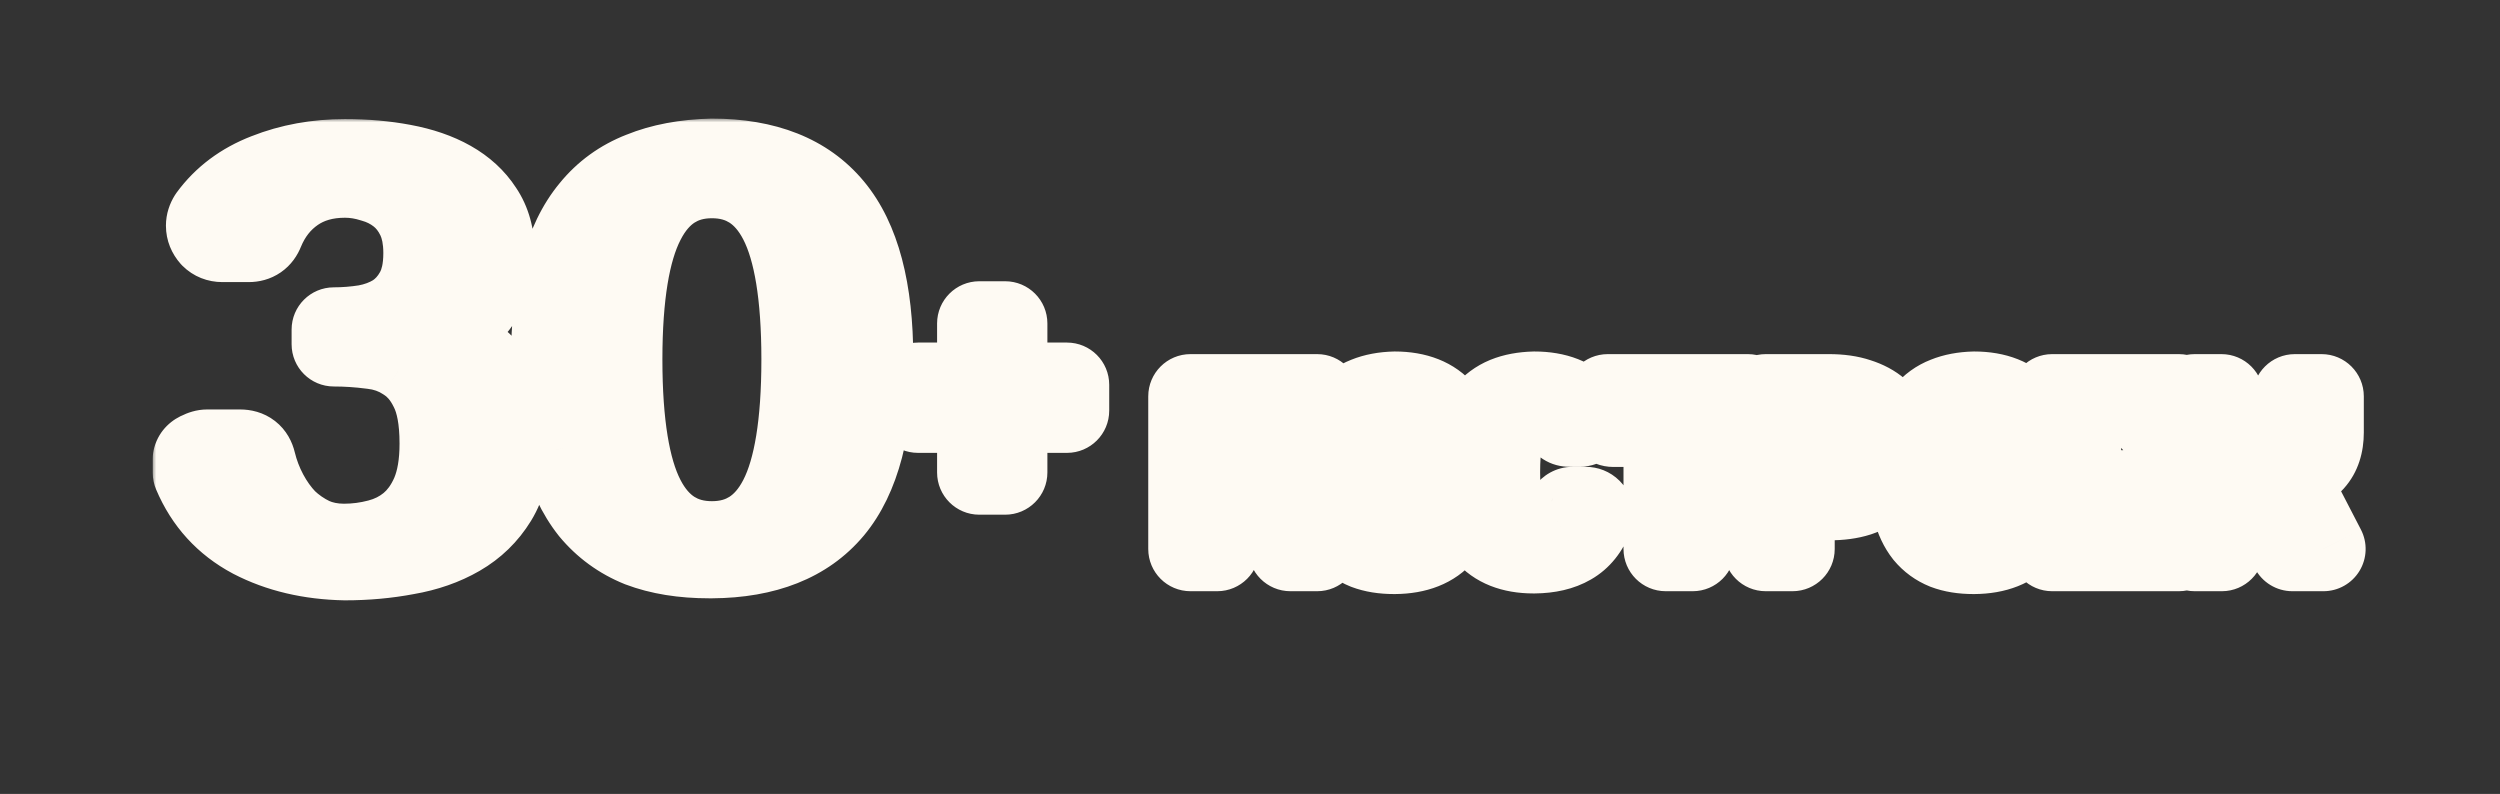 <?xml version="1.0" encoding="UTF-8"?> <svg xmlns="http://www.w3.org/2000/svg" width="296" height="94" viewBox="0 0 296 94" fill="none"><rect x="0" y="0" width="296" height="94" fill="#333333" stroke="none"/><mask id="path-1-outside-1_276_52" maskUnits="userSpaceOnUse" x="18" y="14" width="263" height="58" fill="black"><rect fill="white" x="18" y="14" width="263" height="58"></rect><path d="M49.486 39.56C53.126 40.36 55.826 41.8 57.586 43.88C59.346 45.96 60.226 48.78 60.226 52.34C60.226 55.06 59.686 57.3 58.606 59.06C57.526 60.82 56.086 62.22 54.286 63.26C52.486 64.3 50.426 65.02 48.106 65.42C45.786 65.86 43.366 66.08 40.846 66.08C36.726 66 33.086 65.14 29.926 63.5C26.766 61.82 24.486 59.32 23.086 56V54.32C23.166 54.04 23.366 53.84 23.686 53.72C24.006 53.56 24.286 53.48 24.526 53.48H28.426C29.306 53.48 29.846 53.9 30.046 54.74C30.366 56.06 30.846 57.32 31.486 58.52C32.126 59.72 32.886 60.78 33.766 61.7C34.686 62.58 35.726 63.3 36.886 63.86C38.046 64.38 39.326 64.64 40.726 64.64C42.126 64.64 43.506 64.46 44.866 64.1C46.266 63.74 47.506 63.12 48.586 62.24C49.706 61.32 50.606 60.08 51.286 58.52C51.966 56.92 52.306 54.92 52.306 52.52C52.306 49.72 51.906 47.54 51.106 45.98C50.346 44.42 49.346 43.26 48.106 42.5C46.906 41.7 45.546 41.22 44.026 41.06C42.506 40.86 41.006 40.76 39.526 40.76V39.02C40.766 39.02 42.026 38.92 43.306 38.72C44.626 38.48 45.806 38.04 46.846 37.4C47.886 36.72 48.726 35.8 49.366 34.64C50.046 33.44 50.386 31.88 50.386 29.96C50.386 28.28 50.106 26.86 49.546 25.7C48.986 24.54 48.246 23.6 47.326 22.88C46.406 22.16 45.366 21.64 44.206 21.32C43.086 20.96 41.966 20.78 40.846 20.78C38.486 20.78 36.466 21.36 34.786 22.52C33.106 23.68 31.846 25.28 31.006 27.32C30.726 28.04 30.206 28.4 29.446 28.4H26.326C25.846 28.4 25.446 28.24 25.126 27.92C24.806 27.56 24.646 27.16 24.646 26.72C24.646 26.4 24.746 26.08 24.946 25.76C26.586 23.52 28.806 21.86 31.606 20.78C34.446 19.66 37.526 19.1 40.846 19.1C43.286 19.1 45.566 19.3 47.686 19.7C49.846 20.1 51.706 20.74 53.266 21.62C54.826 22.5 56.046 23.62 56.926 24.98C57.846 26.34 58.306 28 58.306 29.96C58.306 32.44 57.566 34.56 56.086 36.32C54.606 38.04 52.406 39.12 49.486 39.56ZM84.288 19.04C90.608 19.04 95.328 20.92 98.448 24.68C101.568 28.44 103.128 34.34 103.128 42.38C103.128 50.5 101.568 56.44 98.448 60.2C95.328 63.92 90.608 65.8 84.288 65.84H83.988C80.868 65.84 78.148 65.4 75.828 64.52C73.548 63.6 71.628 62.2 70.068 60.32C68.548 58.4 67.408 55.98 66.648 53.06C65.888 50.1 65.508 46.6 65.508 42.56C65.508 38.48 65.888 34.98 66.648 32.06C67.408 29.14 68.568 26.74 70.128 24.86C71.688 22.94 73.648 21.52 76.008 20.6C78.368 19.64 81.128 19.12 84.288 19.04ZM84.288 20.84C80.648 20.84 77.928 22.6 76.128 26.12C74.328 29.6 73.428 35.08 73.428 42.56C73.428 50.12 74.328 55.64 76.128 59.12C77.928 62.6 80.648 64.34 84.288 64.34C87.928 64.34 90.648 62.6 92.448 59.12C94.248 55.64 95.148 50.12 95.148 42.56C95.148 35.04 94.248 29.54 92.448 26.06C90.648 22.58 87.928 20.84 84.288 20.84ZM108.691 48.62V45.56H115.951V38.3H119.011V45.56H126.331V48.62H119.011V55.94H115.951V48.62H108.691ZM155.953 46.928V65H152.785V47.624H144.121V65H140.953V46.928H155.953ZM165.153 46.616C167.681 46.616 169.569 47.368 170.817 48.872C172.065 50.376 172.689 52.736 172.689 55.952C172.689 59.2 172.065 61.576 170.817 63.08C169.569 64.568 167.681 65.32 165.153 65.336H165.033C163.785 65.336 162.697 65.16 161.769 64.808C160.857 64.44 160.089 63.88 159.465 63.128C158.857 62.36 158.401 61.392 158.097 60.224C157.793 59.04 157.641 57.64 157.641 56.024C157.641 54.392 157.793 52.992 158.097 51.824C158.401 50.656 158.865 49.696 159.489 48.944C160.113 48.176 160.897 47.608 161.841 47.24C162.785 46.856 163.889 46.648 165.153 46.616ZM165.153 47.336C163.697 47.336 162.609 48.04 161.889 49.448C161.169 50.84 160.809 53.032 160.809 56.024C160.809 59.048 161.169 61.256 161.889 62.648C162.609 64.04 163.697 64.736 165.153 64.736C166.609 64.736 167.697 64.04 168.417 62.648C169.137 61.256 169.497 59.048 169.497 56.024C169.497 53.016 169.137 50.816 168.417 49.424C167.697 48.032 166.609 47.336 165.153 47.336ZM181.671 46.616C184.231 46.616 186.111 47.36 187.311 48.848C187.391 48.96 187.479 49.08 187.575 49.208C187.671 49.336 187.719 49.472 187.719 49.616C187.719 49.824 187.647 49.984 187.503 50.096C187.375 50.208 187.223 50.264 187.047 50.264H185.775C185.487 50.264 185.279 50.128 185.151 49.856L184.935 49.352C184.231 47.96 183.143 47.264 181.671 47.264C180.199 47.264 179.111 47.968 178.407 49.376C177.703 50.768 177.351 52.952 177.351 55.928C177.351 58.936 177.703 61.136 178.407 62.528C179.111 63.904 180.199 64.592 181.671 64.592C183.143 64.592 184.231 63.896 184.935 62.504C185.015 62.36 185.087 62.16 185.151 61.904C185.231 61.648 185.319 61.4 185.415 61.16C185.511 60.92 185.615 60.712 185.727 60.536C185.855 60.36 186.015 60.272 186.207 60.272H187.743C187.935 60.272 188.095 60.336 188.223 60.464C188.351 60.592 188.415 60.744 188.415 60.92C188.415 61.032 188.399 61.12 188.367 61.184C187.823 62.608 186.991 63.64 185.871 64.28C184.767 64.92 183.367 65.248 181.671 65.264H181.551C179.071 65.264 177.223 64.528 176.007 63.056C174.791 61.568 174.183 59.216 174.183 56C174.183 54.4 174.335 53.016 174.639 51.848C174.943 50.68 175.399 49.72 176.007 48.968C176.631 48.2 177.407 47.624 178.335 47.24C179.279 46.856 180.391 46.648 181.671 46.616ZM200.415 47.6V65H197.223V47.6H193.527V49.616C193.527 49.792 193.463 49.952 193.335 50.096C193.207 50.224 193.047 50.288 192.855 50.288H191.031C190.839 50.288 190.679 50.224 190.551 50.096C190.423 49.952 190.359 49.792 190.359 49.616V46.928H206.943V49.616C206.943 49.792 206.879 49.952 206.751 50.096C206.623 50.224 206.463 50.288 206.271 50.288H204.447C204.255 50.288 204.095 50.224 203.967 50.096C203.839 49.952 203.775 49.792 203.775 49.616V47.6H200.415ZM216.551 46.928C217.863 46.928 218.991 47.088 219.935 47.408C220.895 47.712 221.687 48.136 222.311 48.68C222.935 49.224 223.391 49.864 223.679 50.6C223.983 51.336 224.135 52.12 224.135 52.952C224.135 53.8 223.983 54.592 223.679 55.328C223.391 56.048 222.935 56.68 222.311 57.224C221.703 57.768 220.919 58.2 219.959 58.52C219.015 58.824 217.879 58.976 216.551 58.976H212.23V65H209.062V46.928H216.551ZM216.551 58.304C217.335 58.304 218.007 58.152 218.567 57.848C219.127 57.544 219.583 57.144 219.935 56.648C220.303 56.152 220.567 55.584 220.727 54.944C220.887 54.304 220.967 53.64 220.967 52.952C220.967 52.28 220.879 51.624 220.703 50.984C220.543 50.328 220.287 49.752 219.935 49.256C219.583 48.76 219.127 48.36 218.567 48.056C218.007 47.752 217.335 47.6 216.551 47.6H212.23V58.304H216.551ZM233.754 46.616C236.282 46.616 238.17 47.368 239.418 48.872C240.666 50.376 241.29 52.736 241.29 55.952C241.29 59.2 240.666 61.576 239.418 63.08C238.17 64.568 236.282 65.32 233.754 65.336H233.634C232.386 65.336 231.298 65.16 230.37 64.808C229.458 64.44 228.69 63.88 228.066 63.128C227.458 62.36 227.002 61.392 226.698 60.224C226.394 59.04 226.242 57.64 226.242 56.024C226.242 54.392 226.394 52.992 226.698 51.824C227.002 50.656 227.466 49.696 228.09 48.944C228.714 48.176 229.498 47.608 230.442 47.24C231.386 46.856 232.49 46.648 233.754 46.616ZM233.754 47.336C232.298 47.336 231.21 48.04 230.49 49.448C229.77 50.84 229.41 53.032 229.41 56.024C229.41 59.048 229.77 61.256 230.49 62.648C231.21 64.04 232.298 64.736 233.754 64.736C235.21 64.736 236.298 64.04 237.018 62.648C237.738 61.256 238.098 59.048 238.098 56.024C238.098 53.016 237.738 50.816 237.018 49.424C236.298 48.032 235.21 47.336 233.754 47.336ZM254.809 64.328V62.624C254.809 62.384 254.889 62.184 255.049 62.024C255.209 61.864 255.409 61.784 255.649 61.784H257.137C257.377 61.784 257.577 61.864 257.737 62.024C257.897 62.184 257.977 62.384 257.977 62.624V65H242.977V46.928H257.977V49.304C257.977 49.544 257.897 49.744 257.737 49.904C257.577 50.064 257.377 50.144 257.137 50.144H255.649C255.409 50.144 255.209 50.064 255.049 49.904C254.889 49.744 254.809 49.544 254.809 49.304V47.6H246.145V58.304H254.809V58.976H246.145V64.328H254.809ZM263.02 46.928V55.736H267.364C268.852 55.736 269.948 55.376 270.652 54.656C271.356 53.92 271.708 52.768 271.708 51.2V46.928H274.876V51.2C274.876 52.592 274.516 53.688 273.796 54.488C273.076 55.272 271.98 55.824 270.508 56.144L275.092 65H271.42L267.052 56.456H263.068V65H259.852V46.928H263.02Z"></path></mask><path d="M49.486 39.56C53.126 40.36 55.826 41.8 57.586 43.88C59.346 45.96 60.226 48.78 60.226 52.34C60.226 55.06 59.686 57.3 58.606 59.06C57.526 60.82 56.086 62.22 54.286 63.26C52.486 64.3 50.426 65.02 48.106 65.42C45.786 65.86 43.366 66.08 40.846 66.08C36.726 66 33.086 65.14 29.926 63.5C26.766 61.82 24.486 59.32 23.086 56V54.32C23.166 54.04 23.366 53.84 23.686 53.72C24.006 53.56 24.286 53.48 24.526 53.48H28.426C29.306 53.48 29.846 53.9 30.046 54.74C30.366 56.06 30.846 57.32 31.486 58.52C32.126 59.72 32.886 60.78 33.766 61.7C34.686 62.58 35.726 63.3 36.886 63.86C38.046 64.38 39.326 64.64 40.726 64.64C42.126 64.64 43.506 64.46 44.866 64.1C46.266 63.74 47.506 63.12 48.586 62.24C49.706 61.32 50.606 60.08 51.286 58.52C51.966 56.92 52.306 54.92 52.306 52.52C52.306 49.72 51.906 47.54 51.106 45.98C50.346 44.42 49.346 43.26 48.106 42.5C46.906 41.7 45.546 41.22 44.026 41.06C42.506 40.86 41.006 40.76 39.526 40.76V39.02C40.766 39.02 42.026 38.92 43.306 38.72C44.626 38.48 45.806 38.04 46.846 37.4C47.886 36.72 48.726 35.8 49.366 34.64C50.046 33.44 50.386 31.88 50.386 29.96C50.386 28.28 50.106 26.86 49.546 25.7C48.986 24.54 48.246 23.6 47.326 22.88C46.406 22.16 45.366 21.64 44.206 21.32C43.086 20.96 41.966 20.78 40.846 20.78C38.486 20.78 36.466 21.36 34.786 22.52C33.106 23.68 31.846 25.28 31.006 27.32C30.726 28.04 30.206 28.4 29.446 28.4H26.326C25.846 28.4 25.446 28.24 25.126 27.92C24.806 27.56 24.646 27.16 24.646 26.72C24.646 26.4 24.746 26.08 24.946 25.76C26.586 23.52 28.806 21.86 31.606 20.78C34.446 19.66 37.526 19.1 40.846 19.1C43.286 19.1 45.566 19.3 47.686 19.7C49.846 20.1 51.706 20.74 53.266 21.62C54.826 22.5 56.046 23.62 56.926 24.98C57.846 26.34 58.306 28 58.306 29.96C58.306 32.44 57.566 34.56 56.086 36.32C54.606 38.04 52.406 39.12 49.486 39.56ZM84.288 19.04C90.608 19.04 95.328 20.92 98.448 24.68C101.568 28.44 103.128 34.34 103.128 42.38C103.128 50.5 101.568 56.44 98.448 60.2C95.328 63.92 90.608 65.8 84.288 65.84H83.988C80.868 65.84 78.148 65.4 75.828 64.52C73.548 63.6 71.628 62.2 70.068 60.32C68.548 58.4 67.408 55.98 66.648 53.06C65.888 50.1 65.508 46.6 65.508 42.56C65.508 38.48 65.888 34.98 66.648 32.06C67.408 29.14 68.568 26.74 70.128 24.86C71.688 22.94 73.648 21.52 76.008 20.6C78.368 19.64 81.128 19.12 84.288 19.04ZM84.288 20.84C80.648 20.84 77.928 22.6 76.128 26.12C74.328 29.6 73.428 35.08 73.428 42.56C73.428 50.12 74.328 55.64 76.128 59.12C77.928 62.6 80.648 64.34 84.288 64.34C87.928 64.34 90.648 62.6 92.448 59.12C94.248 55.64 95.148 50.12 95.148 42.56C95.148 35.04 94.248 29.54 92.448 26.06C90.648 22.58 87.928 20.84 84.288 20.84ZM108.691 48.62V45.56H115.951V38.3H119.011V45.56H126.331V48.62H119.011V55.94H115.951V48.62H108.691ZM155.953 46.928V65H152.785V47.624H144.121V65H140.953V46.928H155.953ZM165.153 46.616C167.681 46.616 169.569 47.368 170.817 48.872C172.065 50.376 172.689 52.736 172.689 55.952C172.689 59.2 172.065 61.576 170.817 63.08C169.569 64.568 167.681 65.32 165.153 65.336H165.033C163.785 65.336 162.697 65.16 161.769 64.808C160.857 64.44 160.089 63.88 159.465 63.128C158.857 62.36 158.401 61.392 158.097 60.224C157.793 59.04 157.641 57.64 157.641 56.024C157.641 54.392 157.793 52.992 158.097 51.824C158.401 50.656 158.865 49.696 159.489 48.944C160.113 48.176 160.897 47.608 161.841 47.24C162.785 46.856 163.889 46.648 165.153 46.616ZM165.153 47.336C163.697 47.336 162.609 48.04 161.889 49.448C161.169 50.84 160.809 53.032 160.809 56.024C160.809 59.048 161.169 61.256 161.889 62.648C162.609 64.04 163.697 64.736 165.153 64.736C166.609 64.736 167.697 64.04 168.417 62.648C169.137 61.256 169.497 59.048 169.497 56.024C169.497 53.016 169.137 50.816 168.417 49.424C167.697 48.032 166.609 47.336 165.153 47.336ZM181.671 46.616C184.231 46.616 186.111 47.36 187.311 48.848C187.391 48.96 187.479 49.08 187.575 49.208C187.671 49.336 187.719 49.472 187.719 49.616C187.719 49.824 187.647 49.984 187.503 50.096C187.375 50.208 187.223 50.264 187.047 50.264H185.775C185.487 50.264 185.279 50.128 185.151 49.856L184.935 49.352C184.231 47.96 183.143 47.264 181.671 47.264C180.199 47.264 179.111 47.968 178.407 49.376C177.703 50.768 177.351 52.952 177.351 55.928C177.351 58.936 177.703 61.136 178.407 62.528C179.111 63.904 180.199 64.592 181.671 64.592C183.143 64.592 184.231 63.896 184.935 62.504C185.015 62.36 185.087 62.16 185.151 61.904C185.231 61.648 185.319 61.4 185.415 61.16C185.511 60.92 185.615 60.712 185.727 60.536C185.855 60.36 186.015 60.272 186.207 60.272H187.743C187.935 60.272 188.095 60.336 188.223 60.464C188.351 60.592 188.415 60.744 188.415 60.92C188.415 61.032 188.399 61.12 188.367 61.184C187.823 62.608 186.991 63.64 185.871 64.28C184.767 64.92 183.367 65.248 181.671 65.264H181.551C179.071 65.264 177.223 64.528 176.007 63.056C174.791 61.568 174.183 59.216 174.183 56C174.183 54.4 174.335 53.016 174.639 51.848C174.943 50.68 175.399 49.72 176.007 48.968C176.631 48.2 177.407 47.624 178.335 47.24C179.279 46.856 180.391 46.648 181.671 46.616ZM200.415 47.6V65H197.223V47.6H193.527V49.616C193.527 49.792 193.463 49.952 193.335 50.096C193.207 50.224 193.047 50.288 192.855 50.288H191.031C190.839 50.288 190.679 50.224 190.551 50.096C190.423 49.952 190.359 49.792 190.359 49.616V46.928H206.943V49.616C206.943 49.792 206.879 49.952 206.751 50.096C206.623 50.224 206.463 50.288 206.271 50.288H204.447C204.255 50.288 204.095 50.224 203.967 50.096C203.839 49.952 203.775 49.792 203.775 49.616V47.6H200.415ZM216.551 46.928C217.863 46.928 218.991 47.088 219.935 47.408C220.895 47.712 221.687 48.136 222.311 48.68C222.935 49.224 223.391 49.864 223.679 50.6C223.983 51.336 224.135 52.12 224.135 52.952C224.135 53.8 223.983 54.592 223.679 55.328C223.391 56.048 222.935 56.68 222.311 57.224C221.703 57.768 220.919 58.2 219.959 58.52C219.015 58.824 217.879 58.976 216.551 58.976H212.23V65H209.062V46.928H216.551ZM216.551 58.304C217.335 58.304 218.007 58.152 218.567 57.848C219.127 57.544 219.583 57.144 219.935 56.648C220.303 56.152 220.567 55.584 220.727 54.944C220.887 54.304 220.967 53.64 220.967 52.952C220.967 52.28 220.879 51.624 220.703 50.984C220.543 50.328 220.287 49.752 219.935 49.256C219.583 48.76 219.127 48.36 218.567 48.056C218.007 47.752 217.335 47.6 216.551 47.6H212.23V58.304H216.551ZM233.754 46.616C236.282 46.616 238.17 47.368 239.418 48.872C240.666 50.376 241.29 52.736 241.29 55.952C241.29 59.2 240.666 61.576 239.418 63.08C238.17 64.568 236.282 65.32 233.754 65.336H233.634C232.386 65.336 231.298 65.16 230.37 64.808C229.458 64.44 228.69 63.88 228.066 63.128C227.458 62.36 227.002 61.392 226.698 60.224C226.394 59.04 226.242 57.64 226.242 56.024C226.242 54.392 226.394 52.992 226.698 51.824C227.002 50.656 227.466 49.696 228.09 48.944C228.714 48.176 229.498 47.608 230.442 47.24C231.386 46.856 232.49 46.648 233.754 46.616ZM233.754 47.336C232.298 47.336 231.21 48.04 230.49 49.448C229.77 50.84 229.41 53.032 229.41 56.024C229.41 59.048 229.77 61.256 230.49 62.648C231.21 64.04 232.298 64.736 233.754 64.736C235.21 64.736 236.298 64.04 237.018 62.648C237.738 61.256 238.098 59.048 238.098 56.024C238.098 53.016 237.738 50.816 237.018 49.424C236.298 48.032 235.21 47.336 233.754 47.336ZM254.809 64.328V62.624C254.809 62.384 254.889 62.184 255.049 62.024C255.209 61.864 255.409 61.784 255.649 61.784H257.137C257.377 61.784 257.577 61.864 257.737 62.024C257.897 62.184 257.977 62.384 257.977 62.624V65H242.977V46.928H257.977V49.304C257.977 49.544 257.897 49.744 257.737 49.904C257.577 50.064 257.377 50.144 257.137 50.144H255.649C255.409 50.144 255.209 50.064 255.049 49.904C254.889 49.744 254.809 49.544 254.809 49.304V47.6H246.145V58.304H254.809V58.976H246.145V64.328H254.809ZM263.02 46.928V55.736H267.364C268.852 55.736 269.948 55.376 270.652 54.656C271.356 53.92 271.708 52.768 271.708 51.2V46.928H274.876V51.2C274.876 52.592 274.516 53.688 273.796 54.488C273.076 55.272 271.98 55.824 270.508 56.144L275.092 65H271.42L267.052 56.456H263.068V65H259.852V46.928H263.02Z" fill="#A42E2A"></path><path d="M49.486 39.56L48.741 34.616C46.357 34.975 44.569 36.984 44.489 39.393C44.408 41.802 46.058 43.926 48.413 44.443L49.486 39.56ZM57.586 43.88L61.403 40.65L61.403 40.65L57.586 43.88ZM58.606 59.06L54.344 56.445L54.344 56.445L58.606 59.06ZM54.286 63.26L56.787 67.589L56.787 67.589L54.286 63.26ZM48.106 65.42L47.256 60.493C47.229 60.497 47.202 60.502 47.174 60.508L48.106 65.42ZM40.846 66.08L40.749 71.079C40.781 71.08 40.814 71.08 40.846 71.08L40.846 66.08ZM29.926 63.5L27.579 67.915C27.593 67.923 27.608 67.93 27.623 67.938L29.926 63.5ZM23.086 56H18.086C18.086 56.667 18.22 57.328 18.479 57.943L23.086 56ZM23.086 54.32L18.278 52.946C18.151 53.393 18.086 53.855 18.086 54.32H23.086ZM23.686 53.72L25.442 58.402C25.605 58.34 25.766 58.27 25.922 58.192L23.686 53.72ZM30.046 54.74L25.182 55.898C25.183 55.905 25.185 55.911 25.187 55.918L30.046 54.74ZM31.486 58.52L27.074 60.873L27.074 60.873L31.486 58.52ZM33.766 61.7L30.153 65.156C30.204 65.21 30.256 65.262 30.31 65.313L33.766 61.7ZM36.886 63.86L34.712 68.363C34.755 68.383 34.798 68.403 34.841 68.422L36.886 63.86ZM44.866 64.1L43.621 59.258C43.609 59.261 43.598 59.264 43.587 59.267L44.866 64.1ZM48.586 62.24L51.744 66.116C51.749 66.112 51.755 66.108 51.76 66.104L48.586 62.24ZM51.286 58.52L55.869 60.518C55.876 60.504 55.882 60.49 55.888 60.476L51.286 58.52ZM51.106 45.98L46.611 48.17C46.626 48.201 46.641 48.231 46.657 48.262L51.106 45.98ZM48.106 42.5L45.332 46.66C45.385 46.696 45.439 46.73 45.493 46.763L48.106 42.5ZM44.026 41.06L43.374 46.017C43.416 46.023 43.459 46.028 43.502 46.032L44.026 41.06ZM39.526 40.76H34.526C34.526 43.521 36.764 45.76 39.526 45.76V40.76ZM39.526 39.02V34.02C36.764 34.02 34.526 36.259 34.526 39.02H39.526ZM43.306 38.72L44.078 43.66C44.119 43.654 44.16 43.647 44.2 43.639L43.306 38.72ZM46.846 37.4L49.466 41.658C49.505 41.634 49.544 41.61 49.582 41.585L46.846 37.4ZM49.366 34.64L45.016 32.175C45.007 32.191 44.997 32.208 44.988 32.225L49.366 34.64ZM44.206 21.32L42.676 26.08C42.742 26.102 42.809 26.121 42.876 26.14L44.206 21.32ZM34.786 22.52L37.627 26.634L37.627 26.634L34.786 22.52ZM31.006 27.32L26.383 25.416C26.37 25.447 26.358 25.477 26.346 25.508L31.006 27.32ZM25.126 27.92L21.389 31.242C21.454 31.315 21.521 31.386 21.59 31.456L25.126 27.92ZM24.946 25.76L20.912 22.806C20.839 22.905 20.771 23.006 20.706 23.11L24.946 25.76ZM31.606 20.78L33.405 25.445C33.417 25.441 33.429 25.436 33.44 25.431L31.606 20.78ZM47.686 19.7L46.759 24.613C46.764 24.614 46.77 24.615 46.776 24.616L47.686 19.7ZM53.266 21.62L50.809 25.975L50.809 25.975L53.266 21.62ZM56.926 24.98L52.728 27.696C52.747 27.725 52.765 27.753 52.785 27.782L56.926 24.98ZM56.086 36.32L59.876 39.581C59.888 39.567 59.901 39.553 59.913 39.538L56.086 36.32ZM48.413 44.443C51.37 45.093 52.937 46.127 53.769 47.11L61.403 40.65C58.715 37.473 54.882 35.627 50.559 34.677L48.413 44.443ZM53.769 47.11C54.557 48.041 55.226 49.594 55.226 52.34H65.226C65.226 47.966 64.135 43.879 61.403 40.65L53.769 47.11ZM55.226 52.34C55.226 54.423 54.811 55.684 54.344 56.445L62.868 61.675C64.561 58.916 65.226 55.697 65.226 52.34H55.226ZM54.344 56.445C53.702 57.491 52.869 58.304 51.785 58.931L56.787 67.589C59.302 66.136 61.349 64.149 62.868 61.675L54.344 56.445ZM51.785 58.931C50.559 59.639 49.071 60.18 47.256 60.493L48.956 70.347C51.781 69.86 54.413 68.961 56.787 67.589L51.785 58.931ZM47.174 60.508C45.181 60.886 43.074 61.08 40.846 61.08V71.08C43.658 71.08 46.391 70.834 49.038 70.332L47.174 60.508ZM40.943 61.081C37.471 61.014 34.607 60.296 32.229 59.062L27.623 67.938C31.565 69.984 35.981 70.987 40.749 71.079L40.943 61.081ZM32.273 59.085C30.136 57.949 28.65 56.326 27.693 54.057L18.479 57.943C20.322 62.314 23.396 65.691 27.579 67.915L32.273 59.085ZM28.086 56V54.32H18.086V56H28.086ZM27.894 55.694C27.707 56.346 27.351 56.976 26.831 57.495C26.333 57.994 25.813 58.262 25.442 58.402L21.93 49.038C20.419 49.605 18.873 50.865 18.278 52.946L27.894 55.694ZM25.922 58.192C25.866 58.22 25.725 58.286 25.509 58.348C25.294 58.409 24.957 58.48 24.526 58.48V48.48C23.223 48.48 22.151 48.897 21.45 49.248L25.922 58.192ZM24.526 58.48H28.426V48.48H24.526V58.48ZM28.426 58.48C28.076 58.48 27.253 58.389 26.421 57.742C25.579 57.087 25.275 56.289 25.182 55.898L34.91 53.582C34.617 52.351 33.943 50.923 32.561 49.848C31.189 48.782 29.656 48.48 28.426 48.48V58.48ZM25.187 55.918C25.606 57.648 26.236 59.302 27.074 60.873L35.898 56.167C35.455 55.338 35.126 54.472 34.905 53.562L25.187 55.918ZM27.074 60.873C27.914 62.448 28.937 63.885 30.153 65.156L37.379 58.244C36.835 57.675 36.338 56.992 35.898 56.167L27.074 60.873ZM30.31 65.313C31.613 66.559 33.086 67.578 34.712 68.363L39.06 59.357C38.365 59.022 37.759 58.601 37.222 58.087L30.31 65.313ZM34.841 68.422C36.707 69.259 38.693 69.64 40.726 69.64V59.64C39.959 59.64 39.385 59.501 38.931 59.297L34.841 68.422ZM40.726 69.64C42.56 69.64 44.37 69.403 46.145 68.933L43.587 59.267C42.642 59.517 41.692 59.64 40.726 59.64V69.64ZM46.111 68.942C48.184 68.409 50.083 67.47 51.744 66.116L45.428 58.364C44.929 58.77 44.348 59.071 43.621 59.258L46.111 68.942ZM51.76 66.104C53.588 64.602 54.928 62.677 55.869 60.518L46.703 56.522C46.283 57.483 45.824 58.038 45.412 58.376L51.76 66.104ZM55.888 60.476C56.91 58.07 57.306 55.353 57.306 52.52H47.306C47.306 54.487 47.022 55.77 46.684 56.564L55.888 60.476ZM57.306 52.52C57.306 49.35 56.871 46.264 55.555 43.698L46.657 48.262C46.941 48.816 47.306 50.09 47.306 52.52H57.306ZM55.601 43.79C54.505 41.541 52.916 39.584 50.719 38.237L45.493 46.763C45.776 46.936 46.187 47.299 46.611 48.17L55.601 43.79ZM50.879 38.34C48.966 37.064 46.825 36.327 44.549 36.087L43.502 46.032C44.267 46.113 44.846 46.336 45.332 46.66L50.879 38.34ZM44.678 36.103C42.95 35.875 41.232 35.76 39.526 35.76V45.76C40.78 45.76 42.062 45.845 43.374 46.017L44.678 36.103ZM44.526 40.76V39.02H34.526V40.76H44.526ZM39.526 44.02C41.036 44.02 42.554 43.898 44.078 43.66L42.534 33.78C41.498 33.942 40.496 34.02 39.526 34.02V44.02ZM44.2 43.639C46.071 43.299 47.847 42.655 49.466 41.658L44.225 33.142C43.765 33.425 43.181 33.661 42.411 33.801L44.2 43.639ZM49.582 41.585C51.351 40.428 52.736 38.882 53.744 37.055L44.988 32.225C44.716 32.718 44.421 33.011 44.11 33.215L49.582 41.585ZM53.716 37.105C54.957 34.916 55.386 32.422 55.386 29.96H45.386C45.386 31.338 45.135 31.964 45.016 32.175L53.716 37.105ZM55.386 29.96C55.386 27.747 55.02 25.538 54.049 23.526L45.043 27.874C45.192 28.182 45.386 28.813 45.386 29.96H55.386ZM54.049 23.526C53.191 21.749 51.99 20.181 50.407 18.942L44.244 26.817C44.502 27.019 44.781 27.331 45.043 27.874L54.049 23.526ZM50.407 18.942C48.952 17.803 47.313 16.99 45.536 16.5L42.876 26.14C43.419 26.29 43.86 26.517 44.244 26.817L50.407 18.942ZM45.736 16.56C44.147 16.049 42.511 15.78 40.846 15.78V25.78C41.421 25.78 42.025 25.871 42.676 26.08L45.736 16.56ZM40.846 15.78C37.634 15.78 34.585 16.583 31.945 18.405L37.627 26.634C38.347 26.137 39.338 25.78 40.846 25.78V15.78ZM31.945 18.405C29.405 20.159 27.56 22.558 26.383 25.416L35.629 29.224C36.132 28.002 36.807 27.201 37.627 26.634L31.945 18.405ZM26.346 25.508C26.487 25.146 26.833 24.522 27.56 24.019C28.293 23.512 29.018 23.4 29.446 23.4V33.4C30.634 33.4 31.999 33.108 33.252 32.241C34.499 31.378 35.245 30.214 35.666 29.132L26.346 25.508ZM29.446 23.4H26.326V33.4H29.446V23.4ZM26.326 23.4C26.649 23.4 27.069 23.456 27.523 23.638C27.983 23.822 28.367 24.09 28.662 24.384L21.59 31.456C22.909 32.775 24.609 33.4 26.326 33.4V23.4ZM28.863 24.598C29.042 24.8 29.25 25.097 29.408 25.493C29.57 25.896 29.646 26.318 29.646 26.72H19.646C19.646 28.504 20.339 30.06 21.389 31.242L28.863 24.598ZM29.646 26.72C29.646 27.494 29.392 28.08 29.186 28.41L20.706 23.11C20.099 24.08 19.646 25.306 19.646 26.72H29.646ZM28.98 28.714C30.009 27.309 31.423 26.209 33.405 25.445L29.807 16.115C26.189 17.511 23.163 19.731 20.912 22.806L28.98 28.714ZM33.44 25.431C35.647 24.561 38.099 24.1 40.846 24.1V14.1C36.953 14.1 33.245 14.759 29.772 16.129L33.44 25.431ZM40.846 24.1C43.015 24.1 44.981 24.278 46.759 24.613L48.613 14.787C46.151 14.322 43.557 14.1 40.846 14.1V24.1ZM46.776 24.616C48.511 24.938 49.825 25.42 50.809 25.975L55.722 17.265C53.587 16.06 51.181 15.262 48.596 14.784L46.776 24.616ZM50.809 25.975C51.741 26.5 52.332 27.085 52.728 27.696L61.124 22.264C59.76 20.155 57.911 18.5 55.722 17.265L50.809 25.975ZM52.785 27.782C53.044 28.165 53.306 28.802 53.306 29.96H63.306C63.306 27.198 62.648 24.515 61.067 22.178L52.785 27.782ZM53.306 29.96C53.306 31.362 52.92 32.316 52.259 33.102L59.913 39.538C62.212 36.804 63.306 33.518 63.306 29.96H53.306ZM52.296 33.059C51.807 33.627 50.841 34.299 48.741 34.616L50.231 44.504C53.971 43.941 57.405 42.453 59.876 39.581L52.296 33.059ZM84.288 19.04V14.04C84.246 14.04 84.203 14.04 84.161 14.042L84.288 19.04ZM98.448 24.68L102.296 21.487L102.296 21.487L98.448 24.68ZM98.448 60.2L102.279 63.413C102.284 63.406 102.29 63.4 102.296 63.393L98.448 60.2ZM84.288 65.84V70.84C84.298 70.84 84.309 70.84 84.32 70.84L84.288 65.84ZM75.828 64.52L73.957 69.157C73.989 69.17 74.022 69.183 74.055 69.195L75.828 64.52ZM70.068 60.32L66.148 63.423C66.171 63.454 66.195 63.483 66.22 63.513L70.068 60.32ZM66.648 53.06L61.805 54.303C61.806 54.309 61.808 54.314 61.809 54.319L66.648 53.06ZM66.648 32.06L61.809 30.801L66.648 32.06ZM70.128 24.86L73.976 28.053C73.987 28.04 73.998 28.026 74.008 28.013L70.128 24.86ZM76.008 20.6L77.824 25.259C77.847 25.25 77.869 25.241 77.892 25.232L76.008 20.6ZM76.128 26.12L80.569 28.417C80.573 28.41 80.576 28.403 80.579 28.396L76.128 26.12ZM76.128 59.12L71.687 61.417L71.687 61.417L76.128 59.12ZM92.448 59.12L96.889 61.417L96.889 61.417L92.448 59.12ZM92.448 26.06L96.889 23.763L96.889 23.763L92.448 26.06ZM84.288 24.04C89.59 24.04 92.694 25.576 94.6 27.873L102.296 21.487C97.962 16.264 91.625 14.04 84.288 14.04V24.04ZM94.6 27.873C96.627 30.315 98.128 34.809 98.128 42.38H108.128C108.128 33.871 106.509 26.565 102.296 21.487L94.6 27.873ZM98.128 42.38C98.128 50.046 96.621 54.572 94.6 57.007L102.296 63.393C106.515 58.309 108.128 50.954 108.128 42.38H98.128ZM94.617 56.987C92.707 59.264 89.583 60.806 84.256 60.84L84.32 70.84C91.633 70.794 97.949 68.576 102.279 63.413L94.617 56.987ZM84.288 60.84H83.988V70.84H84.288V60.84ZM83.988 60.84C81.324 60.84 79.23 60.463 77.601 59.845L74.055 69.195C77.066 70.337 80.412 70.84 83.988 70.84V60.84ZM77.699 59.883C76.182 59.271 74.943 58.365 73.916 57.127L66.22 63.513C68.313 66.035 70.914 67.929 73.957 69.157L77.699 59.883ZM73.988 57.217C72.987 55.952 72.111 54.201 71.487 51.801L61.809 54.319C62.704 57.759 64.109 60.848 66.148 63.423L73.988 57.217ZM71.491 51.816C70.862 49.369 70.508 46.306 70.508 42.56H60.508C60.508 46.894 60.913 50.831 61.805 54.303L71.491 51.816ZM70.508 42.56C70.508 38.767 70.864 35.713 71.487 33.319L61.809 30.801C60.912 34.247 60.508 38.194 60.508 42.56H70.508ZM71.487 33.319C72.104 30.946 72.98 29.252 73.976 28.053L66.28 21.667C64.155 24.228 62.711 27.334 61.809 30.801L71.487 33.319ZM74.008 28.013C75.009 26.782 76.251 25.872 77.824 25.259L74.192 15.941C71.045 17.168 68.367 19.098 66.247 21.707L74.008 28.013ZM77.892 25.232C79.576 24.546 81.718 24.107 84.414 24.038L84.161 14.042C80.538 14.133 77.159 14.734 74.124 15.969L77.892 25.232ZM84.288 15.84C81.627 15.84 79.068 16.496 76.802 17.962C74.558 19.414 72.888 21.473 71.676 23.844L80.579 28.396C81.168 27.247 81.758 26.666 82.234 26.358C82.688 26.064 83.309 25.84 84.288 25.84V15.84ZM71.687 23.823C69.318 28.403 68.428 34.882 68.428 42.56H78.428C78.428 35.278 79.338 30.797 80.569 28.417L71.687 23.823ZM68.428 42.56C68.428 50.308 69.315 56.832 71.687 61.417L80.569 56.823C79.34 54.448 78.428 49.932 78.428 42.56H68.428ZM71.687 61.417C72.905 63.772 74.58 65.812 76.823 67.247C79.087 68.695 81.638 69.34 84.288 69.34V59.34C83.298 59.34 82.668 59.115 82.212 58.823C81.736 58.518 81.151 57.948 80.569 56.823L71.687 61.417ZM84.288 69.34C86.938 69.34 89.488 68.695 91.752 67.247C93.996 65.812 95.671 63.772 96.889 61.417L88.007 56.823C87.425 57.948 86.84 58.518 86.363 58.823C85.907 59.115 85.278 59.34 84.288 59.34V69.34ZM96.889 61.417C99.26 56.832 100.148 50.308 100.148 42.56H90.148C90.148 49.932 89.235 54.448 88.007 56.823L96.889 61.417ZM100.148 42.56C100.148 34.847 99.259 28.345 96.889 23.763L88.007 28.357C89.237 30.735 90.148 35.233 90.148 42.56H100.148ZM96.889 23.763C95.671 21.408 93.996 19.368 91.752 17.933C89.488 16.485 86.938 15.84 84.288 15.84V25.84C85.278 25.84 85.907 26.065 86.363 26.357C86.84 26.662 87.425 27.232 88.007 28.357L96.889 23.763ZM108.691 48.62H103.691C103.691 51.381 105.93 53.62 108.691 53.62V48.62ZM108.691 45.56V40.56C105.93 40.56 103.691 42.799 103.691 45.56H108.691ZM115.951 45.56V50.56C118.713 50.56 120.951 48.321 120.951 45.56H115.951ZM115.951 38.3V33.3C113.19 33.3 110.951 35.539 110.951 38.3H115.951ZM119.011 38.3H124.011C124.011 35.539 121.773 33.3 119.011 33.3V38.3ZM119.011 45.56H114.011C114.011 48.321 116.25 50.56 119.011 50.56V45.56ZM126.331 45.56H131.331C131.331 42.799 129.093 40.56 126.331 40.56V45.56ZM126.331 48.62V53.62C129.093 53.62 131.331 51.381 131.331 48.62H126.331ZM119.011 48.62V43.62C116.25 43.62 114.011 45.859 114.011 48.62H119.011ZM119.011 55.94V60.94C121.773 60.94 124.011 58.701 124.011 55.94H119.011ZM115.951 55.94H110.951C110.951 58.701 113.19 60.94 115.951 60.94V55.94ZM115.951 48.62H120.951C120.951 45.859 118.713 43.62 115.951 43.62V48.62ZM113.691 48.62V45.56H103.691V48.62H113.691ZM108.691 50.56H115.951V40.56H108.691V50.56ZM120.951 45.56V38.3H110.951V45.56H120.951ZM115.951 43.3H119.011V33.3H115.951V43.3ZM114.011 38.3V45.56H124.011V38.3H114.011ZM119.011 50.56H126.331V40.56H119.011V50.56ZM121.331 45.56V48.62H131.331V45.56H121.331ZM126.331 43.62H119.011V53.62H126.331V43.62ZM114.011 48.62V55.94H124.011V48.62H114.011ZM119.011 50.94H115.951V60.94H119.011V50.94ZM120.951 55.94V48.62H110.951V55.94H120.951ZM115.951 43.62H108.691V53.62H115.951V43.62ZM155.953 46.928H160.953C160.953 44.167 158.715 41.928 155.953 41.928V46.928ZM155.953 65V70C158.715 70 160.953 67.761 160.953 65H155.953ZM152.785 65H147.785C147.785 67.761 150.024 70 152.785 70V65ZM152.785 47.624H157.785C157.785 44.863 155.547 42.624 152.785 42.624V47.624ZM144.121 47.624V42.624C141.36 42.624 139.121 44.863 139.121 47.624H144.121ZM144.121 65V70C146.883 70 149.121 67.761 149.121 65H144.121ZM140.953 65H135.953C135.953 67.761 138.192 70 140.953 70V65ZM140.953 46.928V41.928C138.192 41.928 135.953 44.167 135.953 46.928H140.953ZM150.953 46.928V65H160.953V46.928H150.953ZM155.953 60H152.785V70H155.953V60ZM157.785 65V47.624H147.785V65H157.785ZM152.785 42.624H144.121V52.624H152.785V42.624ZM139.121 47.624V65H149.121V47.624H139.121ZM144.121 60H140.953V70H144.121V60ZM145.953 65V46.928H135.953V65H145.953ZM140.953 51.928H155.953V41.928H140.953V51.928ZM165.153 46.616V41.616C165.11 41.616 165.068 41.617 165.026 41.618L165.153 46.616ZM170.817 48.872L174.664 45.679L174.664 45.679L170.817 48.872ZM170.817 63.08L174.648 66.293C174.653 66.286 174.659 66.28 174.664 66.273L170.817 63.08ZM165.153 65.336V70.336C165.163 70.336 165.174 70.336 165.184 70.336L165.153 65.336ZM161.769 64.808L159.898 69.445C159.93 69.458 159.963 69.471 159.995 69.483L161.769 64.808ZM159.465 63.128L155.544 66.231C155.568 66.262 155.592 66.291 155.617 66.321L159.465 63.128ZM158.097 60.224L153.254 61.468C153.255 61.473 153.256 61.478 153.258 61.483L158.097 60.224ZM159.489 48.944L163.336 52.137C163.347 52.124 163.358 52.11 163.369 52.097L159.489 48.944ZM161.841 47.24L163.657 51.898C163.679 51.89 163.702 51.881 163.725 51.871L161.841 47.24ZM161.889 49.448L166.33 51.745C166.333 51.738 166.337 51.731 166.34 51.724L161.889 49.448ZM161.889 62.648L157.448 64.945L157.448 64.945L161.889 62.648ZM168.417 62.648L172.858 64.945L172.858 64.945L168.417 62.648ZM168.417 49.424L172.858 47.127L172.858 47.127L168.417 49.424ZM165.153 51.616C166.663 51.616 166.935 52.024 166.969 52.065L174.664 45.679C172.202 42.712 168.698 41.616 165.153 41.616V51.616ZM166.969 52.065C167.124 52.251 167.689 53.205 167.689 55.952H177.689C177.689 52.267 177.006 48.501 174.664 45.679L166.969 52.065ZM167.689 55.952C167.689 58.746 167.118 59.708 166.969 59.887L174.664 66.273C177.011 63.444 177.689 59.654 177.689 55.952H167.689ZM166.986 59.867C166.948 59.912 166.655 60.326 165.121 60.336L165.184 70.336C168.706 70.314 172.19 69.224 174.648 66.293L166.986 59.867ZM165.153 60.336H165.033V70.336H165.153V60.336ZM165.033 60.336C164.241 60.336 163.779 60.223 163.542 60.133L159.995 69.483C161.615 70.097 163.328 70.336 165.033 70.336V60.336ZM163.64 60.171C163.491 60.111 163.404 60.045 163.312 59.935L155.617 66.321C156.773 67.715 158.222 68.769 159.898 69.445L163.64 60.171ZM163.385 60.025C163.295 59.912 163.104 59.613 162.935 58.965L153.258 61.483C153.697 63.171 154.418 64.808 155.544 66.231L163.385 60.025ZM162.94 58.98C162.767 58.309 162.641 57.346 162.641 56.024H152.641C152.641 57.934 152.818 59.771 153.254 61.468L162.94 58.98ZM162.641 56.024C162.641 54.678 162.768 53.725 162.935 53.083L153.258 50.565C152.817 52.259 152.641 54.105 152.641 56.024H162.641ZM162.935 53.083C163.097 52.462 163.277 52.208 163.336 52.137L155.641 45.751C154.452 47.184 153.704 48.85 153.258 50.565L162.935 53.083ZM163.369 52.097C163.434 52.018 163.499 51.96 163.657 51.898L160.025 42.581C158.294 43.256 156.792 44.334 155.608 45.791L163.369 52.097ZM163.725 51.871C163.993 51.762 164.478 51.635 165.279 51.614L165.026 41.618C163.299 41.661 161.576 41.95 159.957 42.608L163.725 51.871ZM165.153 42.336C163.584 42.336 161.979 42.728 160.528 43.666C159.101 44.59 158.109 45.857 157.437 47.172L166.34 51.724C166.388 51.631 166.3 51.842 165.961 52.062C165.598 52.296 165.266 52.336 165.153 52.336V42.336ZM157.448 47.151C156.159 49.643 155.809 52.834 155.809 56.024H165.809C165.809 53.23 166.179 52.037 166.33 51.745L157.448 47.151ZM155.809 56.024C155.809 59.236 156.156 62.448 157.448 64.945L166.33 60.351C166.181 60.064 165.809 58.86 165.809 56.024H155.809ZM157.448 64.945C158.125 66.256 159.123 67.513 160.55 68.426C161.998 69.352 163.595 69.736 165.153 69.736V59.736C165.254 59.736 165.579 59.772 165.939 60.002C166.279 60.219 166.372 60.432 166.33 60.351L157.448 64.945ZM165.153 69.736C166.71 69.736 168.307 69.352 169.755 68.426C171.183 67.513 172.18 66.256 172.858 64.945L163.976 60.351C163.933 60.432 164.027 60.219 164.366 60.002C164.726 59.772 165.051 59.736 165.153 59.736V69.736ZM172.858 64.945C174.149 62.448 174.497 59.236 174.497 56.024H164.497C164.497 58.86 164.124 60.064 163.976 60.351L172.858 64.945ZM174.497 56.024C174.497 52.823 174.148 49.621 172.858 47.127L163.976 51.721C164.125 52.011 164.497 53.209 164.497 56.024H174.497ZM172.858 47.127C172.18 45.816 171.183 44.559 169.755 43.646C168.307 42.72 166.71 42.336 165.153 42.336V52.336C165.051 52.336 164.726 52.3 164.366 52.07C164.027 51.853 163.933 51.64 163.976 51.721L172.858 47.127ZM181.671 46.616V41.616C181.629 41.616 181.588 41.617 181.546 41.618L181.671 46.616ZM187.311 48.848L191.38 45.942C191.323 45.863 191.264 45.785 191.203 45.709L187.311 48.848ZM187.575 49.208L183.575 52.208L183.575 52.208L187.575 49.208ZM187.503 50.096L184.433 46.149C184.357 46.208 184.283 46.27 184.21 46.333L187.503 50.096ZM185.151 49.856L180.555 51.826C180.578 51.879 180.602 51.932 180.627 51.985L185.151 49.856ZM184.935 49.352L189.531 47.382C189.489 47.285 189.444 47.19 189.397 47.095L184.935 49.352ZM178.407 49.376L182.869 51.633C182.872 51.626 182.876 51.619 182.879 51.612L178.407 49.376ZM178.407 62.528L173.945 64.785C173.949 64.791 173.952 64.798 173.956 64.805L178.407 62.528ZM184.935 62.504L180.564 60.076C180.533 60.132 180.502 60.19 180.473 60.247L184.935 62.504ZM185.151 61.904L180.379 60.413C180.35 60.505 180.324 60.598 180.3 60.691L185.151 61.904ZM185.415 61.16L180.773 59.303L180.773 59.303L185.415 61.16ZM185.727 60.536L181.683 57.595C181.622 57.679 181.564 57.764 181.509 57.852L185.727 60.536ZM188.367 61.184L183.895 58.948C183.821 59.095 183.755 59.246 183.696 59.4L188.367 61.184ZM185.871 64.28L183.39 59.939C183.381 59.944 183.372 59.949 183.363 59.954L185.871 64.28ZM181.671 65.264V70.264C181.687 70.264 181.702 70.264 181.718 70.264L181.671 65.264ZM176.007 63.056L172.135 66.22C172.141 66.227 172.147 66.234 172.152 66.24L176.007 63.056ZM174.639 51.848L179.478 53.107L174.639 51.848ZM176.007 48.968L172.126 45.815L172.119 45.824L176.007 48.968ZM178.335 47.24L176.451 42.608C176.442 42.612 176.432 42.616 176.423 42.62L178.335 47.24ZM181.671 51.616C182.482 51.616 182.94 51.736 183.161 51.823C183.346 51.896 183.393 51.954 183.419 51.987L191.203 45.709C188.756 42.675 185.195 41.616 181.671 41.616V51.616ZM183.242 51.754C183.348 51.902 183.459 52.054 183.575 52.208L191.575 46.208C191.499 46.106 191.434 46.018 191.38 45.942L183.242 51.754ZM183.575 52.208C183.098 51.572 182.719 50.674 182.719 49.616H192.719C192.719 48.27 192.244 47.1 191.575 46.208L183.575 52.208ZM182.719 49.616C182.719 49.142 182.802 48.514 183.105 47.84C183.418 47.146 183.888 46.573 184.433 46.149L190.573 54.043C192.116 52.842 192.719 51.122 192.719 49.616H182.719ZM184.21 46.333C185.028 45.618 186.058 45.264 187.047 45.264V55.264C188.388 55.264 189.722 54.798 190.796 53.859L184.21 46.333ZM187.047 45.264H185.775V55.264H187.047V45.264ZM185.775 45.264C186.445 45.264 187.307 45.433 188.139 45.977C188.958 46.513 189.428 47.202 189.675 47.727L180.627 51.985C181.002 52.782 181.64 53.675 182.667 54.347C183.707 55.027 184.817 55.264 185.775 55.264V45.264ZM189.747 47.886L189.531 47.382L180.339 51.322L180.555 51.826L189.747 47.886ZM189.397 47.095C188.725 45.767 187.725 44.495 186.285 43.574C184.829 42.642 183.225 42.264 181.671 42.264V52.264C181.589 52.264 181.265 52.234 180.897 51.998C180.545 51.773 180.441 51.545 180.473 51.609L189.397 47.095ZM181.671 42.264C180.106 42.264 178.494 42.65 177.035 43.594C175.595 44.526 174.601 45.808 173.935 47.14L182.879 51.612C182.917 51.536 182.819 51.762 182.467 51.99C182.096 52.23 181.764 52.264 181.671 52.264V42.264ZM173.945 47.119C172.693 49.594 172.351 52.756 172.351 55.928H182.351C182.351 53.148 182.713 51.942 182.869 51.633L173.945 47.119ZM172.351 55.928C172.351 59.121 172.691 62.305 173.945 64.785L182.869 60.271C182.715 59.967 182.351 58.751 182.351 55.928H172.351ZM173.956 64.805C174.633 66.13 175.639 67.391 177.079 68.302C178.532 69.221 180.128 69.592 181.671 69.592V59.592C181.742 59.592 182.058 59.619 182.423 59.85C182.775 60.072 182.885 60.302 182.858 60.251L173.956 64.805ZM181.671 69.592C183.225 69.592 184.829 69.214 186.285 68.282C187.725 67.361 188.725 66.089 189.397 64.761L180.473 60.247C180.441 60.311 180.545 60.083 180.897 59.858C181.265 59.622 181.589 59.592 181.671 59.592V69.592ZM189.306 64.932C189.686 64.247 189.887 63.575 190.002 63.117L180.3 60.691C180.301 60.691 180.304 60.678 180.31 60.657C180.317 60.635 180.328 60.599 180.345 60.552C180.375 60.468 180.442 60.295 180.564 60.076L189.306 64.932ZM189.923 63.395C189.966 63.258 190.011 63.132 190.057 63.017L180.773 59.303C180.627 59.668 180.496 60.038 180.379 60.413L189.923 63.395ZM190.057 63.017C190.064 63 190.034 63.081 189.945 63.22L181.509 57.852C181.196 58.343 180.958 58.84 180.773 59.303L190.057 63.017ZM189.771 63.477C189.484 63.871 189.028 64.347 188.353 64.719C187.656 65.102 186.909 65.272 186.207 65.272V55.272C184.185 55.272 182.608 56.324 181.683 57.595L189.771 63.477ZM186.207 65.272H187.743V55.272H186.207V65.272ZM187.743 65.272C187.275 65.272 186.724 65.192 186.15 64.962C185.57 64.73 185.078 64.39 184.687 63.999L191.759 56.928C190.632 55.801 189.172 55.272 187.743 55.272V65.272ZM184.687 63.999C184.339 63.651 184.001 63.19 183.759 62.614C183.515 62.036 183.415 61.453 183.415 60.92H193.415C193.415 59.376 192.794 57.964 191.759 56.928L184.687 63.999ZM183.415 60.92C183.415 60.747 183.427 60.489 183.484 60.176C183.54 59.864 183.654 59.43 183.895 58.948L192.839 63.42C193.36 62.379 193.415 61.413 193.415 60.92H183.415ZM183.696 59.4C183.584 59.694 183.485 59.836 183.442 59.888C183.407 59.932 183.394 59.937 183.39 59.939L188.352 68.621C190.651 67.308 192.16 65.267 193.038 62.968L183.696 59.4ZM183.363 59.954C183.214 60.041 182.73 60.254 181.624 60.264L181.718 70.264C184.004 70.242 186.32 69.799 188.379 68.606L183.363 59.954ZM181.671 60.264H181.551V70.264H181.671V60.264ZM181.551 60.264C180.794 60.264 180.365 60.15 180.155 60.067C179.977 59.996 179.912 59.932 179.862 59.872L172.152 66.24C174.586 69.187 178.059 70.264 181.551 70.264V60.264ZM179.879 59.892C179.743 59.726 179.183 58.776 179.183 56H169.183C169.183 59.656 169.839 63.41 172.135 66.22L179.879 59.892ZM179.183 56C179.183 54.696 179.309 53.756 179.478 53.107L169.8 50.589C169.361 52.276 169.183 54.104 169.183 56H179.183ZM179.478 53.107C179.646 52.462 179.831 52.191 179.895 52.112L172.119 45.824C170.967 47.249 170.24 48.898 169.8 50.589L179.478 53.107ZM179.888 52.121C179.979 52.008 180.075 51.931 180.247 51.86L176.423 42.62C174.739 43.317 173.283 44.392 172.126 45.815L179.888 52.121ZM180.219 51.871C180.481 51.765 180.971 51.635 181.796 51.614L181.546 41.618C179.811 41.661 178.077 41.947 176.451 42.608L180.219 51.871ZM200.415 47.6V42.6C197.653 42.6 195.415 44.839 195.415 47.6H200.415ZM200.415 65V70C203.176 70 205.415 67.761 205.415 65H200.415ZM197.223 65H192.223C192.223 67.761 194.461 70 197.223 70V65ZM197.223 47.6H202.223C202.223 44.839 199.984 42.6 197.223 42.6V47.6ZM193.527 47.6V42.6C190.765 42.6 188.527 44.839 188.527 47.6H193.527ZM193.335 50.096L196.87 53.632C196.94 53.562 197.007 53.491 197.072 53.418L193.335 50.096ZM190.551 50.096L186.814 53.418C186.879 53.491 186.946 53.562 187.015 53.632L190.551 50.096ZM190.359 46.928V41.928C187.597 41.928 185.359 44.167 185.359 46.928H190.359ZM206.943 46.928H211.943C211.943 44.167 209.704 41.928 206.943 41.928V46.928ZM206.751 50.096L210.286 53.632C210.356 53.562 210.423 53.491 210.488 53.418L206.751 50.096ZM203.967 50.096L200.23 53.418C200.295 53.491 200.362 53.562 200.431 53.632L203.967 50.096ZM203.775 47.6H208.775C208.775 44.839 206.536 42.6 203.775 42.6V47.6ZM195.415 47.6V65H205.415V47.6H195.415ZM200.415 60H197.223V70H200.415V60ZM202.223 65V47.6H192.223V65H202.223ZM197.223 42.6H193.527V52.6H197.223V42.6ZM188.527 47.6V49.616H198.527V47.6H188.527ZM188.527 49.616C188.527 48.448 188.995 47.452 189.598 46.774L197.072 53.418C197.93 52.452 198.527 51.136 198.527 49.616H188.527ZM189.799 46.56C190.189 46.17 190.682 45.83 191.262 45.598C191.836 45.368 192.387 45.288 192.855 45.288V55.288C194.284 55.288 195.743 54.758 196.87 53.632L189.799 46.56ZM192.855 45.288H191.031V55.288H192.855V45.288ZM191.031 45.288C191.498 45.288 192.049 45.368 192.624 45.598C193.204 45.83 193.696 46.17 194.086 46.56L187.015 53.632C188.142 54.758 189.602 55.288 191.031 55.288V45.288ZM194.288 46.774C194.89 47.452 195.359 48.448 195.359 49.616H185.359C185.359 51.136 185.955 52.452 186.814 53.418L194.288 46.774ZM195.359 49.616V46.928H185.359V49.616H195.359ZM190.359 51.928H206.943V41.928H190.359V51.928ZM201.943 46.928V49.616H211.943V46.928H201.943ZM201.943 49.616C201.943 48.448 202.411 47.452 203.014 46.774L210.488 53.418C211.346 52.452 211.943 51.136 211.943 49.616H201.943ZM203.215 46.56C203.605 46.17 204.098 45.83 204.678 45.598C205.252 45.368 205.803 45.288 206.271 45.288V55.288C207.7 55.288 209.159 54.758 210.286 53.632L203.215 46.56ZM206.271 45.288H204.447V55.288H206.271V45.288ZM204.447 45.288C204.914 45.288 205.465 45.368 206.04 45.598C206.62 45.83 207.112 46.17 207.502 46.56L200.431 53.632C201.558 54.758 203.018 55.288 204.447 55.288V45.288ZM207.704 46.774C208.306 47.452 208.775 48.448 208.775 49.616H198.775C198.775 51.136 199.371 52.452 200.23 53.418L207.704 46.774ZM208.775 49.616V47.6H198.775V49.616H208.775ZM203.775 42.6H200.415V52.6H203.775V42.6ZM219.935 47.408L218.329 52.143C218.361 52.154 218.393 52.165 218.425 52.175L219.935 47.408ZM222.311 48.68L219.025 52.449L219.025 52.449L222.311 48.68ZM223.679 50.6L219.022 52.422C219.034 52.451 219.045 52.48 219.057 52.509L223.679 50.6ZM223.679 55.328L219.057 53.419C219.05 53.436 219.043 53.454 219.036 53.471L223.679 55.328ZM222.311 57.224L219.025 53.455C219.009 53.469 218.993 53.483 218.977 53.498L222.311 57.224ZM219.959 58.52L221.491 63.279C221.507 63.274 221.524 63.269 221.54 63.263L219.959 58.52ZM212.23 58.976V53.976C209.469 53.976 207.23 56.215 207.23 58.976H212.23ZM212.23 65V70C214.992 70 217.23 67.761 217.23 65H212.23ZM209.062 65H204.062C204.062 67.761 206.301 70 209.062 70V65ZM209.062 46.928V41.928C206.301 41.928 204.062 44.167 204.062 46.928H209.062ZM219.935 56.648L215.919 53.669C215.898 53.697 215.877 53.725 215.857 53.754L219.935 56.648ZM220.727 54.944L225.577 56.157L225.577 56.157L220.727 54.944ZM220.703 50.984L215.845 52.169C215.856 52.216 215.869 52.263 215.881 52.31L220.703 50.984ZM219.935 49.256L215.857 52.15L215.857 52.15L219.935 49.256ZM212.23 47.6V42.6C209.469 42.6 207.23 44.839 207.23 47.6H212.23ZM212.23 58.304H207.23C207.23 61.065 209.469 63.304 212.23 63.304V58.304ZM216.551 51.928C217.479 51.928 218.037 52.044 218.329 52.143L221.54 42.673C219.944 42.132 218.246 41.928 216.551 41.928V51.928ZM218.425 52.175C218.869 52.315 219.017 52.442 219.025 52.449L225.596 44.911C224.356 43.83 222.92 43.109 221.444 42.641L218.425 52.175ZM219.025 52.449C219.042 52.464 219.051 52.473 219.053 52.476C219.055 52.478 219.053 52.476 219.048 52.469C219.044 52.463 219.038 52.454 219.033 52.444C219.027 52.434 219.024 52.426 219.022 52.422L228.335 48.778C227.739 47.256 226.797 45.958 225.596 44.911L219.025 52.449ZM219.057 52.509C219.1 52.612 219.135 52.745 219.135 52.952H229.135C229.135 51.495 228.865 50.059 228.3 48.691L219.057 52.509ZM219.135 52.952C219.135 53.188 219.095 53.327 219.057 53.419L228.3 57.237C228.87 55.857 229.135 54.412 229.135 52.952H219.135ZM219.036 53.471C219.04 53.462 219.044 53.452 219.05 53.441C219.056 53.43 219.062 53.422 219.066 53.416C219.069 53.411 219.07 53.412 219.064 53.417C219.059 53.423 219.047 53.436 219.025 53.455L225.596 60.993C226.776 59.964 227.719 58.69 228.321 57.185L219.036 53.471ZM218.977 53.498C218.984 53.491 218.841 53.622 218.377 53.777L221.54 63.263C222.996 62.778 224.421 62.045 225.644 60.95L218.977 53.498ZM218.426 53.761C218.113 53.861 217.523 53.976 216.551 53.976V63.976C218.234 63.976 219.916 63.786 221.491 63.279L218.426 53.761ZM216.551 53.976H212.23V63.976H216.551V53.976ZM207.23 58.976V65H217.23V58.976H207.23ZM212.23 60H209.062V70H212.23V60ZM214.062 65V46.928H204.062V65H214.062ZM209.062 51.928H216.551V41.928H209.062V51.928ZM216.551 63.304C217.978 63.304 219.509 63.025 220.952 62.242L216.181 53.454C216.504 53.279 216.691 53.304 216.551 53.304V63.304ZM220.952 62.242C222.15 61.592 223.197 60.69 224.012 59.542L215.857 53.754C215.906 53.685 215.966 53.619 216.031 53.561C216.096 53.504 216.151 53.47 216.181 53.454L220.952 62.242ZM223.95 59.627C224.736 58.568 225.269 57.391 225.577 56.157L215.876 53.731C215.869 53.76 215.866 53.761 215.874 53.743C215.883 53.724 215.898 53.697 215.919 53.669L223.95 59.627ZM225.577 56.157C225.841 55.103 225.967 54.031 225.967 52.952H215.967C215.967 53.249 215.932 53.505 215.876 53.731L225.577 56.157ZM225.967 52.952C225.967 51.838 225.82 50.736 225.524 49.658L215.881 52.31C215.937 52.513 215.967 52.722 215.967 52.952H225.967ZM225.56 49.799C225.267 48.597 224.768 47.427 224.012 46.362L215.857 52.15C215.846 52.134 215.838 52.121 215.831 52.11C215.825 52.099 215.822 52.092 215.821 52.091C215.82 52.087 215.831 52.11 215.845 52.169L225.56 49.799ZM224.012 46.362C223.197 45.214 222.15 44.312 220.952 43.662L216.181 52.45C216.151 52.434 216.096 52.4 216.031 52.343C215.966 52.285 215.906 52.219 215.857 52.15L224.012 46.362ZM220.952 43.662C219.509 42.879 217.978 42.6 216.551 42.6V52.6C216.691 52.6 216.504 52.625 216.181 52.45L220.952 43.662ZM216.551 42.6H212.23V52.6H216.551V42.6ZM207.23 47.6V58.304H217.23V47.6H207.23ZM212.23 63.304H216.551V53.304H212.23V63.304ZM233.754 46.616V41.616C233.712 41.616 233.67 41.617 233.628 41.618L233.754 46.616ZM239.418 48.872L243.266 45.679L243.266 45.679L239.418 48.872ZM239.418 63.08L243.249 66.293C243.255 66.286 243.26 66.28 243.266 66.273L239.418 63.08ZM233.754 65.336V70.336C233.765 70.336 233.775 70.336 233.786 70.336L233.754 65.336ZM230.37 64.808L228.499 69.445C228.532 69.458 228.564 69.471 228.597 69.483L230.37 64.808ZM228.066 63.128L224.146 66.231C224.17 66.262 224.194 66.291 224.218 66.321L228.066 63.128ZM226.698 60.224L221.855 61.468C221.857 61.473 221.858 61.478 221.859 61.483L226.698 60.224ZM228.09 48.944L231.938 52.137C231.949 52.124 231.96 52.11 231.971 52.097L228.09 48.944ZM230.442 47.24L232.258 51.898C232.281 51.89 232.304 51.881 232.326 51.871L230.442 47.24ZM230.49 49.448L234.931 51.745C234.935 51.738 234.938 51.731 234.942 51.724L230.49 49.448ZM230.49 62.648L226.049 64.945L226.049 64.945L230.49 62.648ZM237.018 62.648L241.459 64.945L241.459 64.945L237.018 62.648ZM237.018 49.424L241.459 47.127L241.459 47.127L237.018 49.424ZM233.754 51.616C235.265 51.616 235.536 52.024 235.57 52.065L243.266 45.679C240.804 42.712 237.3 41.616 233.754 41.616V51.616ZM235.57 52.065C235.725 52.251 236.29 53.205 236.29 55.952H246.29C246.29 52.267 245.607 48.501 243.266 45.679L235.57 52.065ZM236.29 55.952C236.29 58.746 235.719 59.708 235.57 59.887L243.266 66.273C245.613 63.444 246.29 59.654 246.29 55.952H236.29ZM235.587 59.867C235.549 59.912 235.257 60.326 233.723 60.336L233.786 70.336C237.307 70.314 240.791 69.224 243.249 66.293L235.587 59.867ZM233.754 60.336H233.634V70.336H233.754V60.336ZM233.634 60.336C232.842 60.336 232.38 60.223 232.143 60.133L228.597 69.483C230.216 70.097 231.93 70.336 233.634 70.336V60.336ZM232.241 60.171C232.092 60.111 232.005 60.045 231.914 59.935L224.218 66.321C225.375 67.715 226.824 68.769 228.499 69.445L232.241 60.171ZM231.986 60.025C231.897 59.912 231.706 59.613 231.537 58.965L221.859 61.483C222.299 63.171 223.019 64.808 224.146 66.231L231.986 60.025ZM231.541 58.98C231.369 58.309 231.242 57.346 231.242 56.024H221.242C221.242 57.934 221.42 59.771 221.855 61.468L231.541 58.98ZM231.242 56.024C231.242 54.678 231.37 53.725 231.537 53.083L221.859 50.565C221.418 52.259 221.242 54.105 221.242 56.024H231.242ZM231.537 53.083C231.699 52.462 231.879 52.208 231.938 52.137L224.242 45.751C223.054 47.184 222.306 48.85 221.859 50.565L231.537 53.083ZM231.971 52.097C232.035 52.018 232.101 51.96 232.258 51.898L228.626 42.581C226.895 43.256 225.393 44.334 224.21 45.791L231.971 52.097ZM232.326 51.871C232.595 51.762 233.08 51.635 233.881 51.614L233.628 41.618C231.9 41.661 230.178 41.95 228.558 42.608L232.326 51.871ZM233.754 42.336C232.185 42.336 230.58 42.728 229.13 43.666C227.702 44.59 226.711 45.857 226.038 47.172L234.942 51.724C234.99 51.631 234.902 51.842 234.562 52.062C234.2 52.296 233.867 52.336 233.754 52.336V42.336ZM226.049 47.151C224.76 49.643 224.41 52.834 224.41 56.024H234.41C234.41 53.23 234.78 52.037 234.931 51.745L226.049 47.151ZM224.41 56.024C224.41 59.236 224.758 62.448 226.049 64.945L234.931 60.351C234.783 60.064 234.41 58.86 234.41 56.024H224.41ZM226.049 64.945C226.727 66.256 227.724 67.513 229.152 68.426C230.6 69.352 232.196 69.736 233.754 69.736V59.736C233.856 59.736 234.181 59.772 234.541 60.002C234.88 60.219 234.973 60.432 234.931 60.351L226.049 64.945ZM233.754 69.736C235.312 69.736 236.909 69.352 238.357 68.426C239.784 67.513 240.781 66.256 241.459 64.945L232.577 60.351C232.535 60.432 232.628 60.219 232.968 60.002C233.328 59.772 233.652 59.736 233.754 59.736V69.736ZM241.459 64.945C242.751 62.448 243.098 59.236 243.098 56.024H233.098C233.098 58.86 232.726 60.064 232.577 60.351L241.459 64.945ZM243.098 56.024C243.098 52.823 242.749 49.621 241.459 47.127L232.577 51.721C232.727 52.011 233.098 53.209 233.098 56.024H243.098ZM241.459 47.127C240.781 45.816 239.784 44.559 238.357 43.646C236.909 42.72 235.312 42.336 233.754 42.336V52.336C233.652 52.336 233.328 52.3 232.968 52.07C232.628 51.853 232.535 51.64 232.577 51.721L241.459 47.127ZM254.809 64.328V69.328C257.57 69.328 259.809 67.089 259.809 64.328H254.809ZM257.977 65V70C260.738 70 262.977 67.761 262.977 65H257.977ZM242.977 65H237.977C237.977 67.761 240.215 70 242.977 70V65ZM242.977 46.928V41.928C240.215 41.928 237.977 44.167 237.977 46.928H242.977ZM257.977 46.928H262.977C262.977 44.167 260.738 41.928 257.977 41.928V46.928ZM257.737 49.904L261.272 53.44L261.272 53.44L257.737 49.904ZM255.049 49.904L251.513 53.44L251.513 53.44L255.049 49.904ZM254.809 47.6H259.809C259.809 44.839 257.57 42.6 254.809 42.6V47.6ZM246.145 47.6V42.6C243.383 42.6 241.145 44.839 241.145 47.6H246.145ZM246.145 58.304H241.145C241.145 61.065 243.383 63.304 246.145 63.304V58.304ZM254.809 58.304H259.809C259.809 55.543 257.57 53.304 254.809 53.304V58.304ZM254.809 58.976V63.976C257.57 63.976 259.809 61.737 259.809 58.976H254.809ZM246.145 58.976V53.976C243.383 53.976 241.145 56.215 241.145 58.976H246.145ZM246.145 64.328H241.145C241.145 67.089 243.383 69.328 246.145 69.328V64.328ZM259.809 64.328V62.624H249.809V64.328H259.809ZM259.809 62.624C259.809 63.068 259.733 63.597 259.511 64.151C259.287 64.711 258.958 65.185 258.584 65.559L251.513 58.489C250.354 59.647 249.809 61.147 249.809 62.624H259.809ZM258.584 65.559C258.21 65.934 257.736 66.262 257.176 66.486C256.621 66.708 256.092 66.784 255.649 66.784V56.784C254.172 56.784 252.672 57.33 251.513 58.489L258.584 65.559ZM255.649 66.784H257.137V56.784H255.649V66.784ZM257.137 66.784C256.693 66.784 256.164 66.708 255.61 66.486C255.049 66.262 254.575 65.934 254.201 65.559L261.272 58.489C260.113 57.33 258.613 56.784 257.137 56.784V66.784ZM254.201 65.559C253.827 65.185 253.498 64.711 253.274 64.151C253.052 63.597 252.977 63.068 252.977 62.624H262.977C262.977 61.147 262.431 59.647 261.272 58.489L254.201 65.559ZM252.977 62.624V65H262.977V62.624H252.977ZM257.977 60H242.977V70H257.977V60ZM247.977 65V46.928H237.977V65H247.977ZM242.977 51.928H257.977V41.928H242.977V51.928ZM252.977 46.928V49.304H262.977V46.928H252.977ZM252.977 49.304C252.977 48.86 253.052 48.331 253.274 47.777C253.498 47.217 253.827 46.743 254.201 46.368L261.272 53.44C262.431 52.281 262.977 50.781 262.977 49.304H252.977ZM254.201 46.368C254.575 45.994 255.049 45.666 255.61 45.442C256.164 45.22 256.693 45.144 257.137 45.144V55.144C258.613 55.144 260.113 54.599 261.272 53.44L254.201 46.368ZM257.137 45.144H255.649V55.144H257.137V45.144ZM255.649 45.144C256.092 45.144 256.621 45.22 257.176 45.442C257.736 45.666 258.21 45.994 258.584 46.368L251.513 53.44C252.672 54.599 254.172 55.144 255.649 55.144V45.144ZM258.584 46.368C258.958 46.743 259.287 47.217 259.511 47.777C259.733 48.331 259.809 48.86 259.809 49.304H249.809C249.809 50.781 250.354 52.281 251.513 53.44L258.584 46.368ZM259.809 49.304V47.6H249.809V49.304H259.809ZM254.809 42.6H246.145V52.6H254.809V42.6ZM241.145 47.6V58.304H251.145V47.6H241.145ZM246.145 63.304H254.809V53.304H246.145V63.304ZM249.809 58.304V58.976H259.809V58.304H249.809ZM254.809 53.976H246.145V63.976H254.809V53.976ZM241.145 58.976V64.328H251.145V58.976H241.145ZM246.145 69.328H254.809V59.328H246.145V69.328ZM263.02 46.928H268.02C268.02 44.167 265.781 41.928 263.02 41.928V46.928ZM263.02 55.736H258.02C258.02 58.497 260.258 60.736 263.02 60.736V55.736ZM270.652 54.656L274.227 58.152C274.239 58.139 274.252 58.125 274.265 58.112L270.652 54.656ZM271.708 46.928V41.928C268.946 41.928 266.708 44.167 266.708 46.928H271.708ZM274.876 46.928H279.876C279.876 44.167 277.637 41.928 274.876 41.928V46.928ZM273.796 54.488L277.478 57.87C277.49 57.858 277.501 57.845 277.512 57.833L273.796 54.488ZM270.508 56.144L269.445 51.258C267.925 51.589 266.645 52.608 265.983 54.016C265.321 55.425 265.352 57.061 266.067 58.442L270.508 56.144ZM275.092 65V70C276.837 70 278.456 69.09 279.363 67.599C280.27 66.108 280.334 64.252 279.532 62.702L275.092 65ZM271.42 65L266.968 67.276C267.822 68.948 269.542 70 271.42 70V65ZM267.052 56.456L271.504 54.18C270.649 52.508 268.929 51.456 267.052 51.456V56.456ZM263.068 56.456V51.456C260.306 51.456 258.068 53.695 258.068 56.456H263.068ZM263.068 65V70C265.829 70 268.068 67.761 268.068 65H263.068ZM259.852 65H254.852C254.852 67.761 257.09 70 259.852 70V65ZM259.852 46.928V41.928C257.09 41.928 254.852 44.167 254.852 46.928H259.852ZM258.02 46.928V55.736H268.02V46.928H258.02ZM263.02 60.736H267.364V50.736H263.02V60.736ZM267.364 60.736C269.556 60.736 272.212 60.212 274.227 58.152L267.077 51.16C267.212 51.022 267.351 50.917 267.478 50.841C267.601 50.767 267.696 50.73 267.741 50.716C267.819 50.69 267.723 50.736 267.364 50.736V60.736ZM274.265 58.112C276.236 56.051 276.708 53.381 276.708 51.2H266.708C266.708 51.407 266.696 51.557 266.683 51.656C266.67 51.756 266.658 51.792 266.662 51.779C266.666 51.764 266.69 51.693 266.75 51.585C266.811 51.475 266.905 51.34 267.038 51.2L274.265 58.112ZM276.708 51.2V46.928H266.708V51.2H276.708ZM271.708 51.928H274.876V41.928H271.708V51.928ZM269.876 46.928V51.2H279.876V46.928H269.876ZM269.876 51.2C269.876 51.472 269.84 51.553 269.855 51.506C269.864 51.48 269.884 51.427 269.923 51.358C269.964 51.287 270.016 51.214 270.079 51.143L277.512 57.833C279.278 55.871 279.876 53.455 279.876 51.2H269.876ZM270.113 51.106C270.219 50.991 270.274 50.979 270.184 51.024C270.087 51.074 269.859 51.168 269.445 51.258L271.57 61.03C273.646 60.579 275.825 59.67 277.478 57.87L270.113 51.106ZM266.067 58.442L270.651 67.298L279.532 62.702L274.948 53.846L266.067 58.442ZM275.092 60H271.42V70H275.092V60ZM275.872 62.724L271.504 54.18L262.6 58.732L266.968 67.276L275.872 62.724ZM267.052 51.456H263.068V61.456H267.052V51.456ZM258.068 56.456V65H268.068V56.456H258.068ZM263.068 60H259.852V70H263.068V60ZM264.852 65V46.928H254.852V65H264.852ZM259.852 51.928H263.02V41.928H259.852V51.928Z" fill="#FEFAF3" mask="url(#path-1-outside-1_276_52)"></path></svg> 